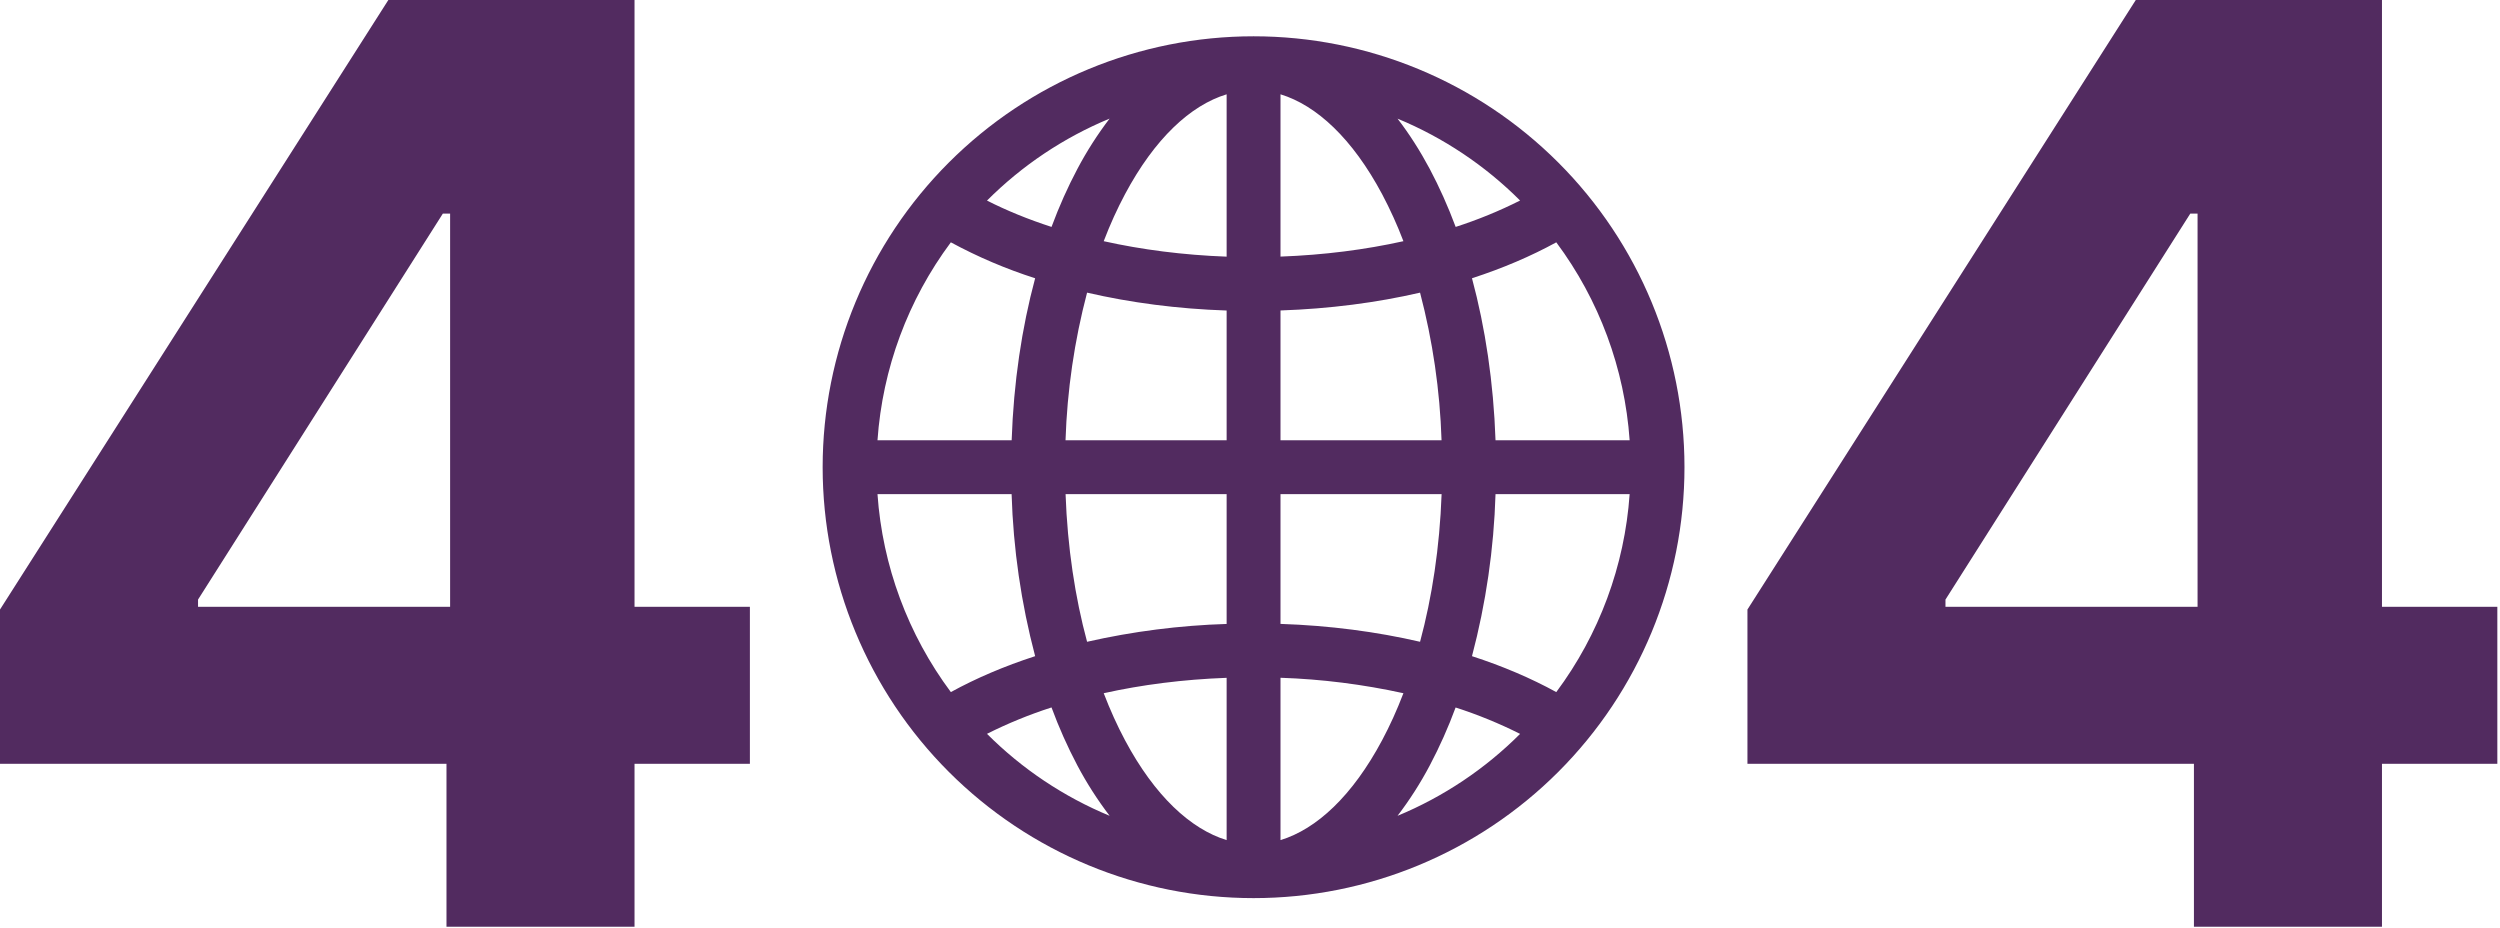 <svg width="369" height="137" viewBox="0 0 369 137" fill="none" xmlns="http://www.w3.org/2000/svg">
<g clip-path="url(#clip0_697_120)">
<path d="M121.423 68.96C121.423 52.091 128.124 35.914 140.052 23.986C151.98 12.058 168.158 5.357 185.026 5.357C201.895 5.357 218.072 12.058 230 23.986C241.928 35.914 248.629 52.091 248.629 68.96C248.629 85.828 241.928 102.006 230 113.934C218.072 125.861 201.895 132.562 185.026 132.562C168.158 132.562 151.98 125.861 140.052 113.934C128.124 102.006 121.423 85.828 121.423 68.96ZM181.051 13.919C175.724 15.541 170.437 20.439 166.049 28.667C164.912 30.798 163.854 33.12 162.908 35.6C168.513 36.848 174.611 37.643 181.051 37.882V13.919ZM155.204 33.493C156.333 30.44 157.621 27.578 159.028 24.923C160.403 22.323 161.991 19.842 163.775 17.505C157.006 20.31 150.858 24.422 145.68 29.605C148.558 31.068 151.746 32.372 155.204 33.493ZM149.321 64.984C149.607 56.478 150.816 48.392 152.787 41.07C148.484 39.694 144.318 37.918 140.345 35.767C134.013 44.269 130.255 54.41 129.517 64.984H149.313H149.321ZM160.452 43.193C158.577 50.314 157.511 57.624 157.271 64.984H181.051V45.832C173.816 45.594 166.875 44.679 160.452 43.193ZM189.001 45.824V64.984H212.773C212.536 57.624 211.472 50.315 209.601 43.193C203.177 44.679 196.236 45.578 189.001 45.824ZM157.279 72.935C157.558 80.782 158.679 88.152 160.452 94.727C167.218 93.191 174.116 92.31 181.051 92.095V72.935H157.279ZM189.001 72.935V92.087C196.236 92.326 203.177 93.24 209.601 94.727C211.374 88.152 212.495 80.782 212.781 72.935H189.001ZM162.908 102.319C163.862 104.8 164.912 107.121 166.049 109.252C170.437 117.481 175.732 122.37 181.051 124V100.046C174.611 100.284 168.513 101.071 162.908 102.319ZM163.783 120.414C161.996 118.077 160.406 115.596 159.028 112.997C157.564 110.226 156.287 107.36 155.204 104.418C151.934 105.469 148.75 106.772 145.68 108.314C150.858 113.498 157.014 117.609 163.783 120.414ZM152.787 96.85C150.723 89.036 149.558 81.013 149.313 72.935H129.517C130.254 83.51 134.013 93.651 140.345 102.152C144.082 100.101 148.256 98.32 152.787 96.85ZM206.277 120.414C213.042 117.611 219.189 113.502 224.364 108.322C221.297 106.78 218.116 105.478 214.848 104.426C213.765 107.365 212.488 110.228 211.024 112.997C209.649 115.596 208.062 118.077 206.277 120.414ZM189.001 100.038V124C194.328 122.378 199.615 117.481 204.004 109.252C205.14 107.121 206.198 104.8 207.144 102.319C201.178 101.011 195.105 100.242 189.001 100.038ZM217.265 96.85C221.796 98.32 225.97 100.101 229.707 102.152C236.04 93.651 239.798 83.51 240.535 72.935H220.739C220.494 81.013 219.329 89.036 217.265 96.85ZM240.535 64.984C239.798 54.41 236.04 44.269 229.707 35.767C225.97 37.818 221.796 39.599 217.265 41.07C219.236 48.384 220.445 56.478 220.739 64.984H240.535ZM211.024 24.923C212.431 27.578 213.719 30.44 214.856 33.493C218.121 32.442 221.3 31.139 224.364 29.598C219.188 24.421 213.042 20.314 206.277 17.513C208.011 19.763 209.601 22.259 211.024 24.923ZM207.144 35.6C206.241 33.227 205.192 30.912 204.004 28.667C199.615 20.439 194.328 15.549 189.001 13.919V37.874C195.441 37.635 201.539 36.848 207.144 35.6Z" fill="#522B60"/>
</g>
<path d="M0 112.741V89.966L57.32 0H77.03V31.525H65.365L29.23 88.496V89.565H110.684V112.741H0ZM65.901 136.785V105.795L66.437 95.71V0H93.656V136.785H65.901Z" fill="#522B60"/>
<path d="M257.923 112.741V89.966L315.242 0H334.952V31.525H323.287L287.152 88.496V89.565H368.607V112.741H257.923ZM323.824 136.785V105.795L324.36 95.71V0H351.579V136.785H323.824Z" fill="#522B60"/>
<defs>
<clipPath id="clip0_697_120">
<rect width="127.206" height="127.206" fill="white" transform="translate(121.423 5.357)"/>
</clipPath>
</defs>
</svg>
